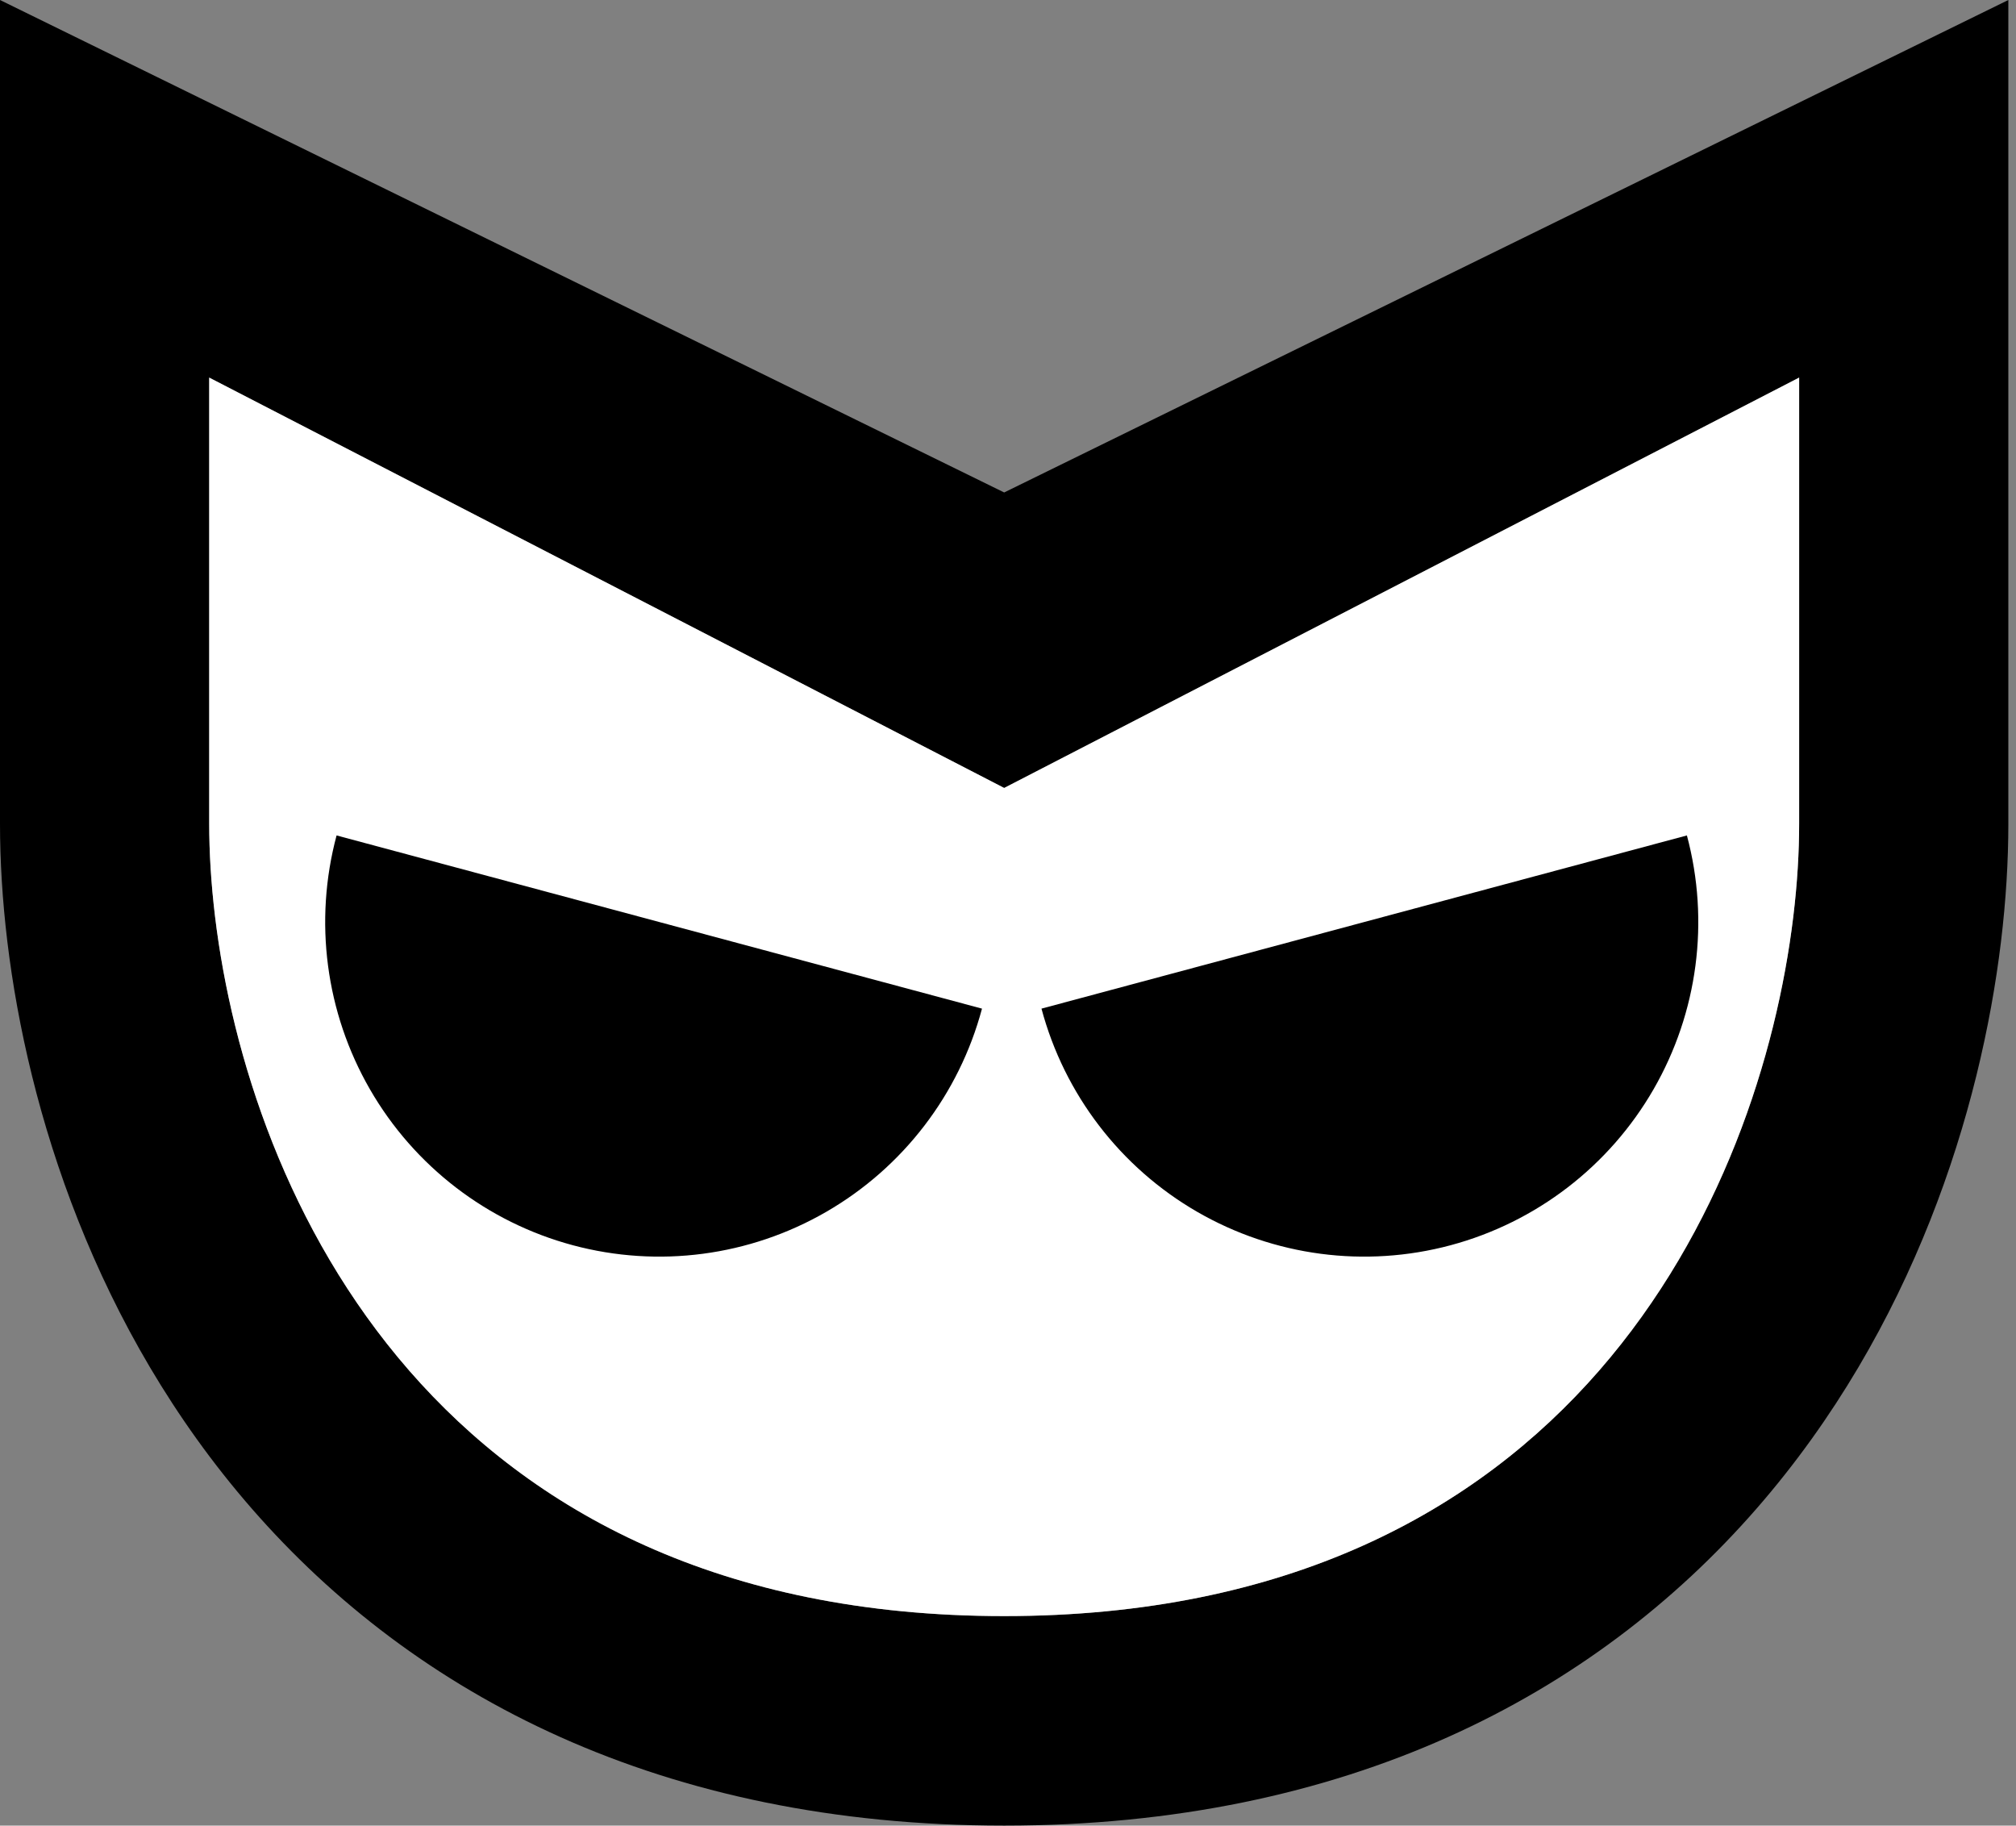 <svg width="148" height="134" viewBox="0 0 148 134" fill="none" xmlns="http://www.w3.org/2000/svg">
<rect x="0" y="0" width="148" height="134" fill="#808080" stroke="none"/>
<path fill-rule="evenodd" clip-rule="evenodd" d="M132.08 60.458C132.08 62.531 131.947 64.826 131.651 67.272C129.183 87.696 115.415 118.622 73.719 118.622C32.023 118.622 18.255 87.696 15.787 67.272C15.492 64.826 15.358 62.531 15.358 60.458V27.716L73.719 57.837L132.08 27.716V60.458ZM73.719 36.147L147.438 0L147.438 60.458C147.438 63.18 147.264 66.093 146.898 69.119C145.406 81.465 140.492 97.493 128.967 110.717C116.994 124.456 98.858 134 73.719 134C48.581 134 30.444 124.456 18.471 110.717C6.947 97.493 2.032 81.465 0.54 69.119C0.175 66.093 0 63.18 0 60.458L0 0L73.719 36.147Z" fill="black"/>
<path fill-rule="evenodd" clip-rule="evenodd" d="M132.08 27.716L132.08 60.457C132.08 62.531 131.947 64.826 131.651 67.272C129.183 87.695 115.415 118.621 73.719 118.621C32.024 118.621 18.255 87.695 15.787 67.272C15.492 64.826 15.358 62.531 15.358 60.457L15.358 27.716L73.719 57.837L132.08 27.716Z" fill="white"/>
<path d="M24.709 61.321C23.025 67.612 23.906 74.316 27.159 79.957C30.411 85.598 35.769 89.714 42.052 91.4C48.335 93.086 55.03 92.203 60.663 88.946C66.297 85.689 70.408 80.325 72.091 74.034L48.4 67.677L24.709 61.321Z" fill="black"/>
<path d="M123.84 61.321C125.524 67.612 124.643 74.316 121.39 79.957C118.138 85.598 112.78 89.714 106.497 91.4C100.214 93.086 93.519 92.203 87.885 88.946C82.252 85.689 78.141 80.325 76.458 74.034L100.149 67.677L123.84 61.321Z" fill="black"/>
</svg>
